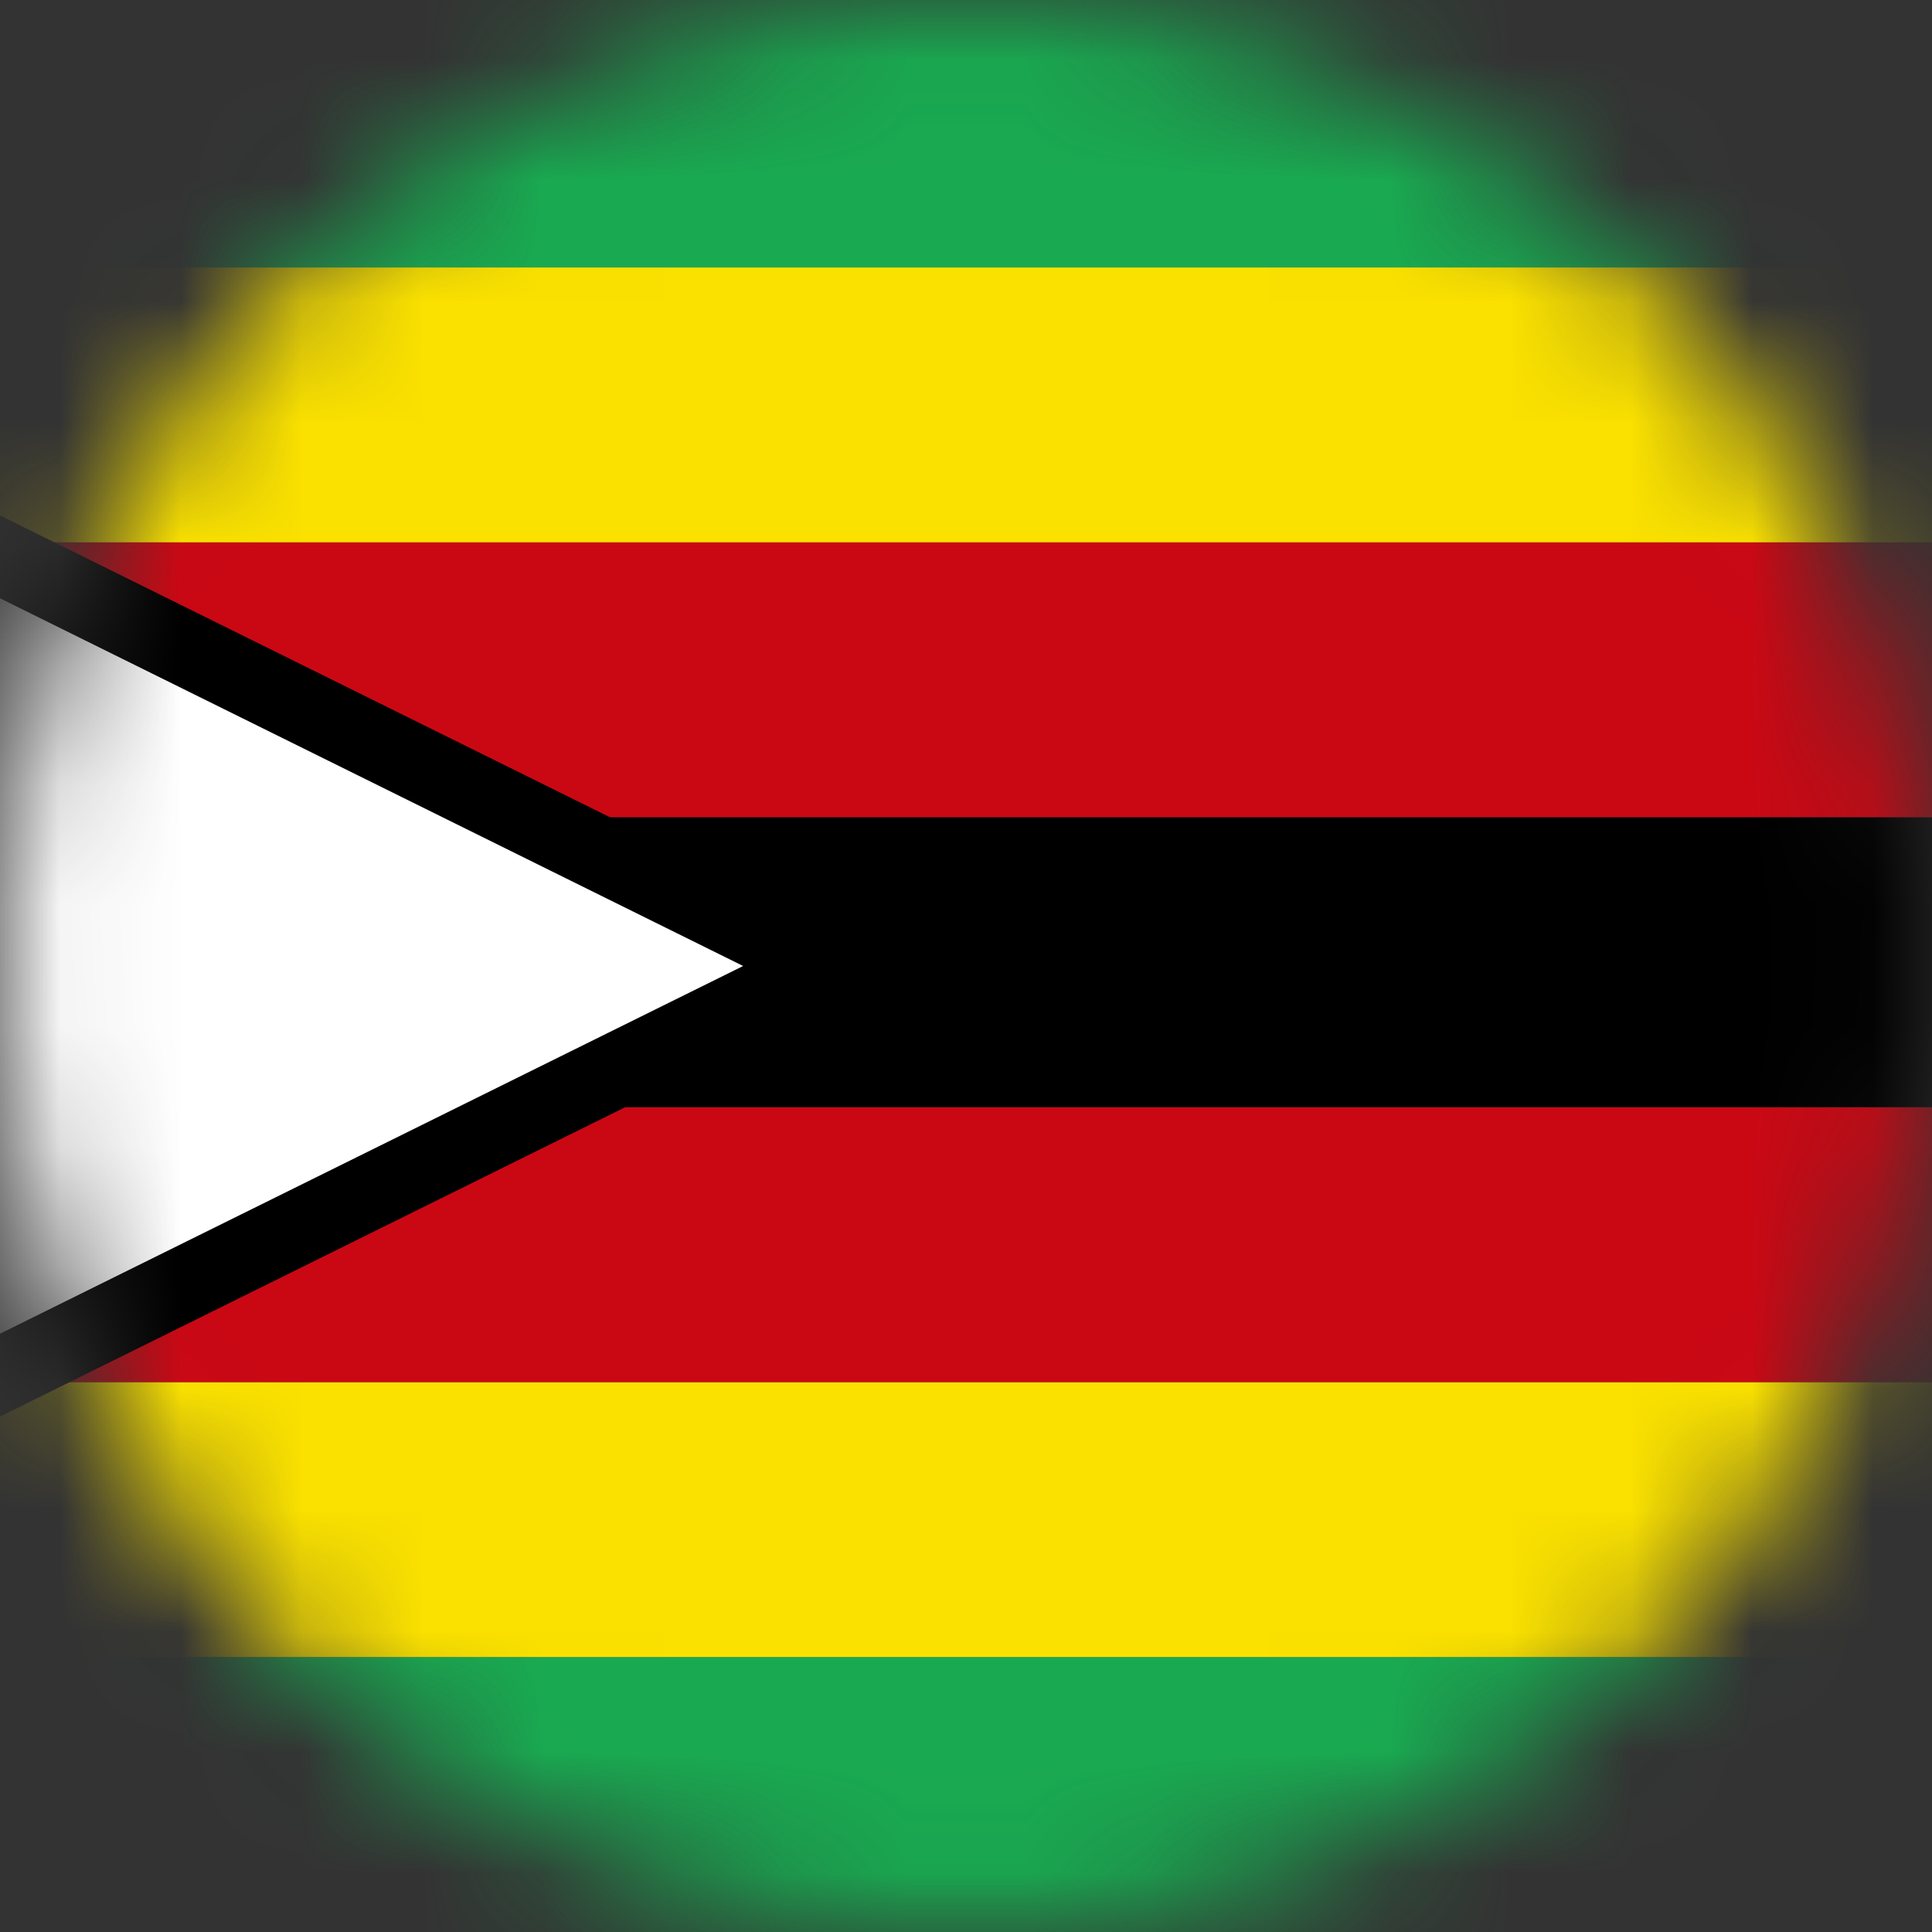 <svg width="16" height="16" viewBox="0 0 16 16" fill="none" xmlns="http://www.w3.org/2000/svg">
<rect x="0" y="0" width="16" height="16" fill="#333333" stroke="none"/>
<mask id="mask0_16487_295708" style="mask-type:alpha" maskUnits="userSpaceOnUse" x="0" y="0" width="16" height="16">
<circle cx="8" cy="8" r="8" fill="#C4C4C4"/>
</mask>
<g mask="url(#mask0_16487_295708)">
<rect y="2.215" width="2.277" height="16" transform="rotate(-90 0 2.215)" fill="#19AA51"/>
<rect y="16" width="2.277" height="16" transform="rotate(-90 0 16)" fill="#19AA51"/>
<rect y="4.492" width="2.277" height="16" transform="rotate(-90 0 4.492)" fill="#FAE100"/>
<rect y="13.723" width="2.277" height="16" transform="rotate(-90 0 13.723)" fill="#FAE100"/>
<rect y="6.769" width="2.277" height="16" transform="rotate(-90 0 6.769)" fill="#CA0814"/>
<rect y="11.446" width="2.277" height="16" transform="rotate(-90 0 11.446)" fill="#CA0814"/>
<rect y="9.169" width="2.4" height="16" transform="rotate(-90 0 9.169)" fill="black"/>
<path d="M6.29 8.276L6.848 8L6.29 7.724L-0.171 4.527L-0.615 4.307L-0.615 4.802L-0.615 11.198L-0.615 11.693L-0.171 11.473L6.29 8.276Z" fill="white" stroke="black" stroke-width="0.615"/>
</g>
</svg>
